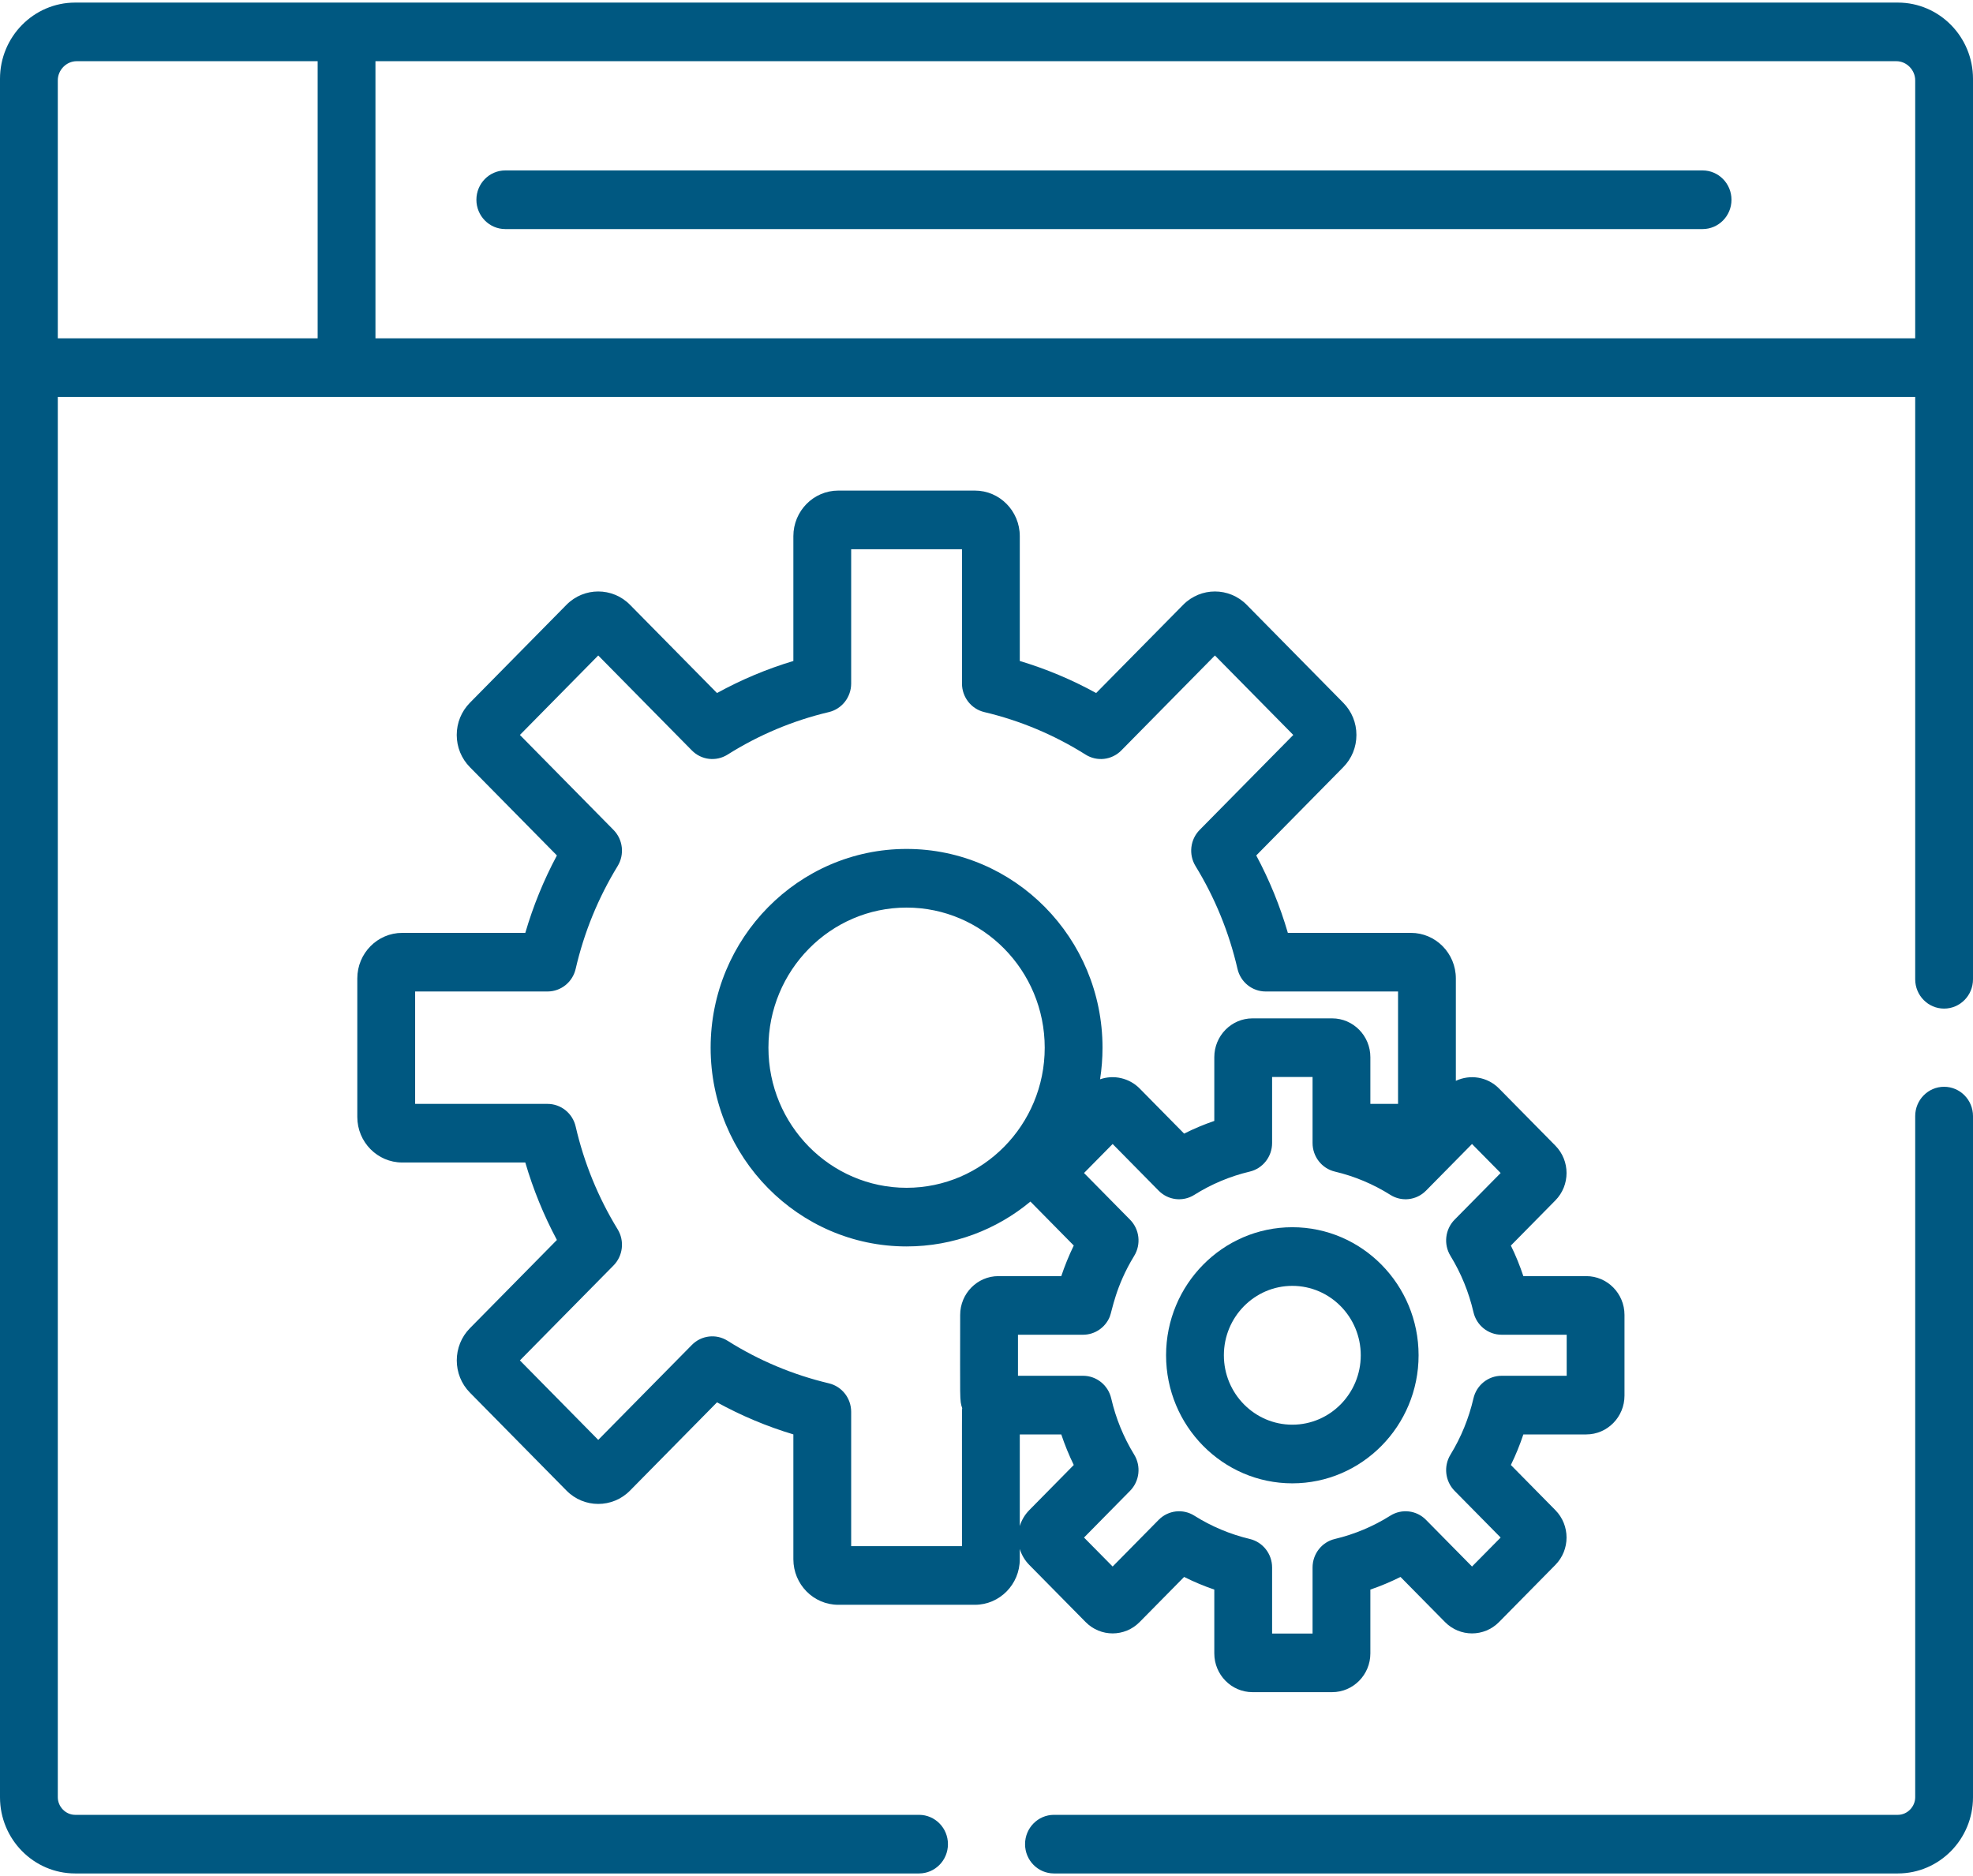 <?xml version="1.0" encoding="UTF-8"?>
<svg width="61px" height="58px" viewBox="0 0 61 58" version="1.1" xmlns="http://www.w3.org/2000/svg" xmlns:xlink="http://www.w3.org/1999/xlink">
    <!-- Generator: Sketch 47.1 (45422) - http://www.bohemiancoding.com/sketch -->
    <title>004-browser</title>
    <desc>Created with Sketch.</desc>
    <defs></defs>
    <g id="Page-1" stroke="none" stroke-width="1" fill="none" fill-rule="evenodd">
        <g id="vyvoj-aplikaci-180619" transform="translate(-1015, -1632)" fill-rule="nonzero" fill="#005881">
            <g id="naklady" transform="translate(-609, 1345)">
                <g id="Icons" transform="translate(824, 287)">
                    <g id="2" transform="translate(800, 0)">
                        <g id="004-browser">
                            <path d="M52.639,5.269 L15.622,5.269 C15.129,5.269 14.729,5.675 14.729,6.176 C14.729,6.676 15.129,7.082 15.622,7.082 L52.639,7.082 C53.133,7.082 53.533,6.676 53.533,6.176 C53.533,5.675 53.133,5.269 52.639,5.269 Z" id="Shape"></path>
                            <path d="M49.043,39.453 L47.098,39.453 C46.99,39.129 46.862,38.813 46.712,38.508 L48.087,37.113 C48.549,36.645 48.549,35.886 48.087,35.418 L46.346,33.652 C45.986,33.287 45.449,33.209 45.011,33.415 L45.011,30.249 C45.011,29.473 44.388,28.841 43.623,28.841 L39.817,28.841 C39.575,28.009 39.247,27.208 38.84,26.447 L41.53,23.718 C41.793,23.452 41.937,23.099 41.937,22.722 C41.937,22.346 41.793,21.993 41.53,21.727 L38.543,18.697 C38.002,18.149 37.122,18.149 36.581,18.698 L33.89,21.426 C33.139,21.013 32.349,20.681 31.529,20.435 L31.529,16.575 C31.529,15.799 30.907,15.167 30.141,15.167 L25.917,15.167 C25.152,15.167 24.529,15.799 24.529,16.575 L24.529,20.435 C23.709,20.681 22.919,21.013 22.168,21.426 L19.477,18.697 C18.936,18.149 18.056,18.149 17.515,18.697 L14.528,21.727 C14.266,21.993 14.121,22.346 14.121,22.722 C14.121,23.098 14.266,23.452 14.528,23.718 L17.218,26.447 C16.811,27.208 16.484,28.009 16.241,28.841 L12.435,28.841 C11.67,28.841 11.047,29.472 11.047,30.248 L11.047,34.533 C11.047,35.309 11.67,35.94 12.435,35.94 L16.241,35.94 C16.484,36.772 16.811,37.573 17.218,38.335 L14.528,41.064 C13.987,41.612 13.987,42.506 14.528,43.054 L17.515,46.084 C18.056,46.633 18.937,46.633 19.478,46.084 L22.168,43.355 C22.919,43.768 23.709,44.1 24.529,44.346 L24.529,48.206 C24.529,48.982 25.152,49.614 25.917,49.614 L30.142,49.614 C30.907,49.614 31.529,48.982 31.529,48.206 L31.529,47.888 C31.585,48.073 31.685,48.242 31.823,48.382 L33.564,50.147 C34.026,50.616 34.773,50.616 35.235,50.147 L36.61,48.753 C36.912,48.904 37.223,49.035 37.543,49.144 L37.543,51.117 C37.543,51.778 38.073,52.315 38.724,52.315 L41.186,52.315 C41.838,52.315 42.368,51.778 42.368,51.117 L42.368,49.144 C42.687,49.035 42.998,48.904 43.3,48.753 L44.675,50.147 C45.137,50.616 45.885,50.616 46.347,50.147 L48.087,48.382 C48.549,47.914 48.549,47.155 48.087,46.687 L46.712,45.292 C46.862,44.986 46.99,44.671 47.098,44.347 L49.043,44.347 C49.695,44.347 50.225,43.809 50.225,43.148 L50.225,40.651 C50.225,39.991 49.695,39.453 49.043,39.453 Z M30.867,39.453 C30.216,39.453 29.686,39.991 29.686,40.652 C29.686,43.317 29.665,43.286 29.749,43.536 C29.738,43.624 29.742,43.382 29.742,47.801 L26.316,47.801 L26.316,43.649 C26.316,43.228 26.031,42.863 25.626,42.767 C24.515,42.503 23.461,42.061 22.494,41.451 C22.142,41.229 21.684,41.282 21.391,41.58 L18.496,44.516 L16.074,42.059 L18.968,39.124 C19.262,38.826 19.314,38.362 19.096,38.005 C18.495,37.023 18.058,35.955 17.798,34.828 C17.704,34.418 17.343,34.128 16.928,34.128 L12.835,34.128 L12.835,30.653 L16.928,30.653 C17.343,30.653 17.704,30.363 17.798,29.953 C18.058,28.826 18.495,27.758 19.095,26.777 C19.314,26.419 19.262,25.956 18.968,25.658 L16.074,22.722 L18.496,20.265 L21.391,23.201 C21.684,23.499 22.141,23.552 22.494,23.33 C23.461,22.721 24.515,22.278 25.626,22.015 C26.03,21.919 26.316,21.553 26.316,21.132 L26.316,16.98 L29.742,16.98 L29.742,21.132 C29.742,21.553 30.028,21.919 30.432,22.015 C31.543,22.278 32.597,22.721 33.564,23.33 C33.917,23.552 34.374,23.499 34.668,23.201 L37.562,20.265 L39.985,22.722 L37.09,25.658 C36.797,25.955 36.744,26.419 36.963,26.777 C37.564,27.758 38,28.827 38.26,29.953 C38.354,30.363 38.715,30.653 39.13,30.653 L43.224,30.653 L43.224,34.128 L42.368,34.128 L42.368,32.683 C42.368,32.022 41.838,31.484 41.186,31.484 L38.724,31.484 C38.073,31.484 37.543,32.022 37.543,32.683 L37.543,34.655 C37.223,34.764 36.912,34.895 36.61,35.047 L35.235,33.652 C34.916,33.328 34.433,33.219 34.011,33.368 C34.061,33.05 34.087,32.723 34.087,32.391 C34.087,29.003 31.37,26.246 28.029,26.246 C24.689,26.246 21.971,29.003 21.971,32.391 C21.971,35.779 24.689,38.535 28.029,38.535 C29.481,38.535 30.814,38.015 31.858,37.148 L33.198,38.507 C33.046,38.82 32.915,39.144 32.812,39.453 L30.867,39.453 L30.867,39.453 Z M32.3,32.391 C32.3,34.779 30.384,36.722 28.029,36.722 C25.674,36.722 23.758,34.779 23.758,32.391 C23.758,30.002 25.674,28.059 28.029,28.059 C30.384,28.059 32.3,30.002 32.3,32.391 Z M31.823,46.687 C31.685,46.827 31.585,46.996 31.529,47.18 L31.529,44.347 L32.812,44.347 C32.92,44.67 33.049,44.986 33.198,45.292 L31.823,46.687 Z M48.438,42.534 L46.425,42.534 C46.01,42.534 45.649,42.824 45.555,43.234 C45.412,43.85 45.174,44.435 44.845,44.972 C44.626,45.33 44.679,45.793 44.972,46.091 L46.396,47.535 L45.511,48.431 L44.088,46.988 C43.795,46.69 43.337,46.637 42.985,46.859 C42.456,47.192 41.879,47.434 41.271,47.579 C40.867,47.674 40.581,48.04 40.581,48.461 L40.581,50.503 L39.33,50.503 L39.33,48.461 C39.33,48.04 39.044,47.675 38.64,47.579 C38.032,47.434 37.455,47.192 36.926,46.859 C36.574,46.637 36.117,46.69 35.823,46.988 L34.4,48.431 L33.515,47.535 L34.938,46.091 C35.232,45.793 35.285,45.33 35.066,44.972 C34.737,44.435 34.498,43.85 34.356,43.234 C34.262,42.824 33.901,42.534 33.486,42.534 L31.473,42.534 L31.473,41.265 L33.486,41.265 C33.849,41.265 34.171,41.043 34.309,40.713 C34.386,40.529 34.484,39.777 35.066,38.827 C35.285,38.47 35.232,38.006 34.938,37.708 L33.515,36.265 L34.4,35.368 L35.823,36.811 C36.116,37.109 36.573,37.163 36.926,36.94 C37.455,36.607 38.032,36.365 38.64,36.221 C39.044,36.125 39.33,35.759 39.33,35.338 L39.33,33.297 L40.581,33.297 C40.581,34.07 40.581,34.558 40.581,35.338 C40.581,35.759 40.867,36.125 41.271,36.221 C41.879,36.365 42.456,36.607 42.985,36.94 C43.337,37.163 43.794,37.109 44.088,36.811 L45.511,35.368 L46.396,36.265 L44.972,37.708 C44.679,38.006 44.626,38.47 44.845,38.827 C45.174,39.364 45.412,39.949 45.555,40.565 C45.649,40.975 46.01,41.265 46.425,41.265 L48.438,41.265 L48.438,42.534 L48.438,42.534 Z" id="Shape"></path>
                            <path d="M39.955,37.941 C37.803,37.941 36.052,39.717 36.052,41.9 C36.052,44.083 37.803,45.859 39.955,45.859 C42.108,45.859 43.859,44.083 43.859,41.9 C43.859,39.717 42.108,37.941 39.955,37.941 Z M39.955,44.046 C38.788,44.046 37.839,43.083 37.839,41.9 C37.839,40.716 38.788,39.754 39.955,39.754 C41.122,39.754 42.071,40.716 42.071,41.9 C42.071,43.083 41.122,44.046 39.955,44.046 Z" id="Shape"></path>
                            <path d="M60.106,33.599 C59.613,33.599 59.213,34.005 59.213,34.505 L59.213,55.564 C59.213,55.859 58.967,56.108 58.677,56.108 L32.585,56.108 C32.092,56.108 31.692,56.514 31.692,57.014 C31.692,57.515 32.092,57.92 32.585,57.92 L58.677,57.92 C59.958,57.92 61,56.863 61,55.564 L61,34.505 C61,34.005 60.6,33.599 60.106,33.599 Z" id="Shape"></path>
                            <path d="M58.677,0.08 L58.631,0.08 L10.714,0.08 L2.369,0.08 L2.323,0.08 C1.042,0.08 0,1.137 0,2.436 L0,2.483 L0,55.564 C0,56.863 1.042,57.92 2.323,57.92 L28.415,57.92 C28.908,57.92 29.308,57.515 29.308,57.014 C29.308,56.514 28.908,56.108 28.415,56.108 L2.323,56.108 C2.033,56.108 1.787,55.859 1.787,55.564 L1.787,12.272 L59.213,12.272 L59.213,30.276 C59.213,30.776 59.613,31.182 60.106,31.182 C60.6,31.182 61,30.776 61,30.276 L61,2.483 L61,2.436 C61,1.137 59.958,0.08 58.677,0.08 Z M9.821,10.459 L1.787,10.459 L1.787,2.483 C1.787,2.163 2.054,1.892 2.369,1.892 L9.821,1.892 L9.821,10.459 Z M59.213,10.459 L11.608,10.459 L11.608,1.892 L58.631,1.892 C58.946,1.892 59.213,2.163 59.213,2.483 L59.213,10.459 Z" id="Shape"></path>
                        </g>
                    </g>
                </g>
            </g>
        </g>
    </g>
</svg>